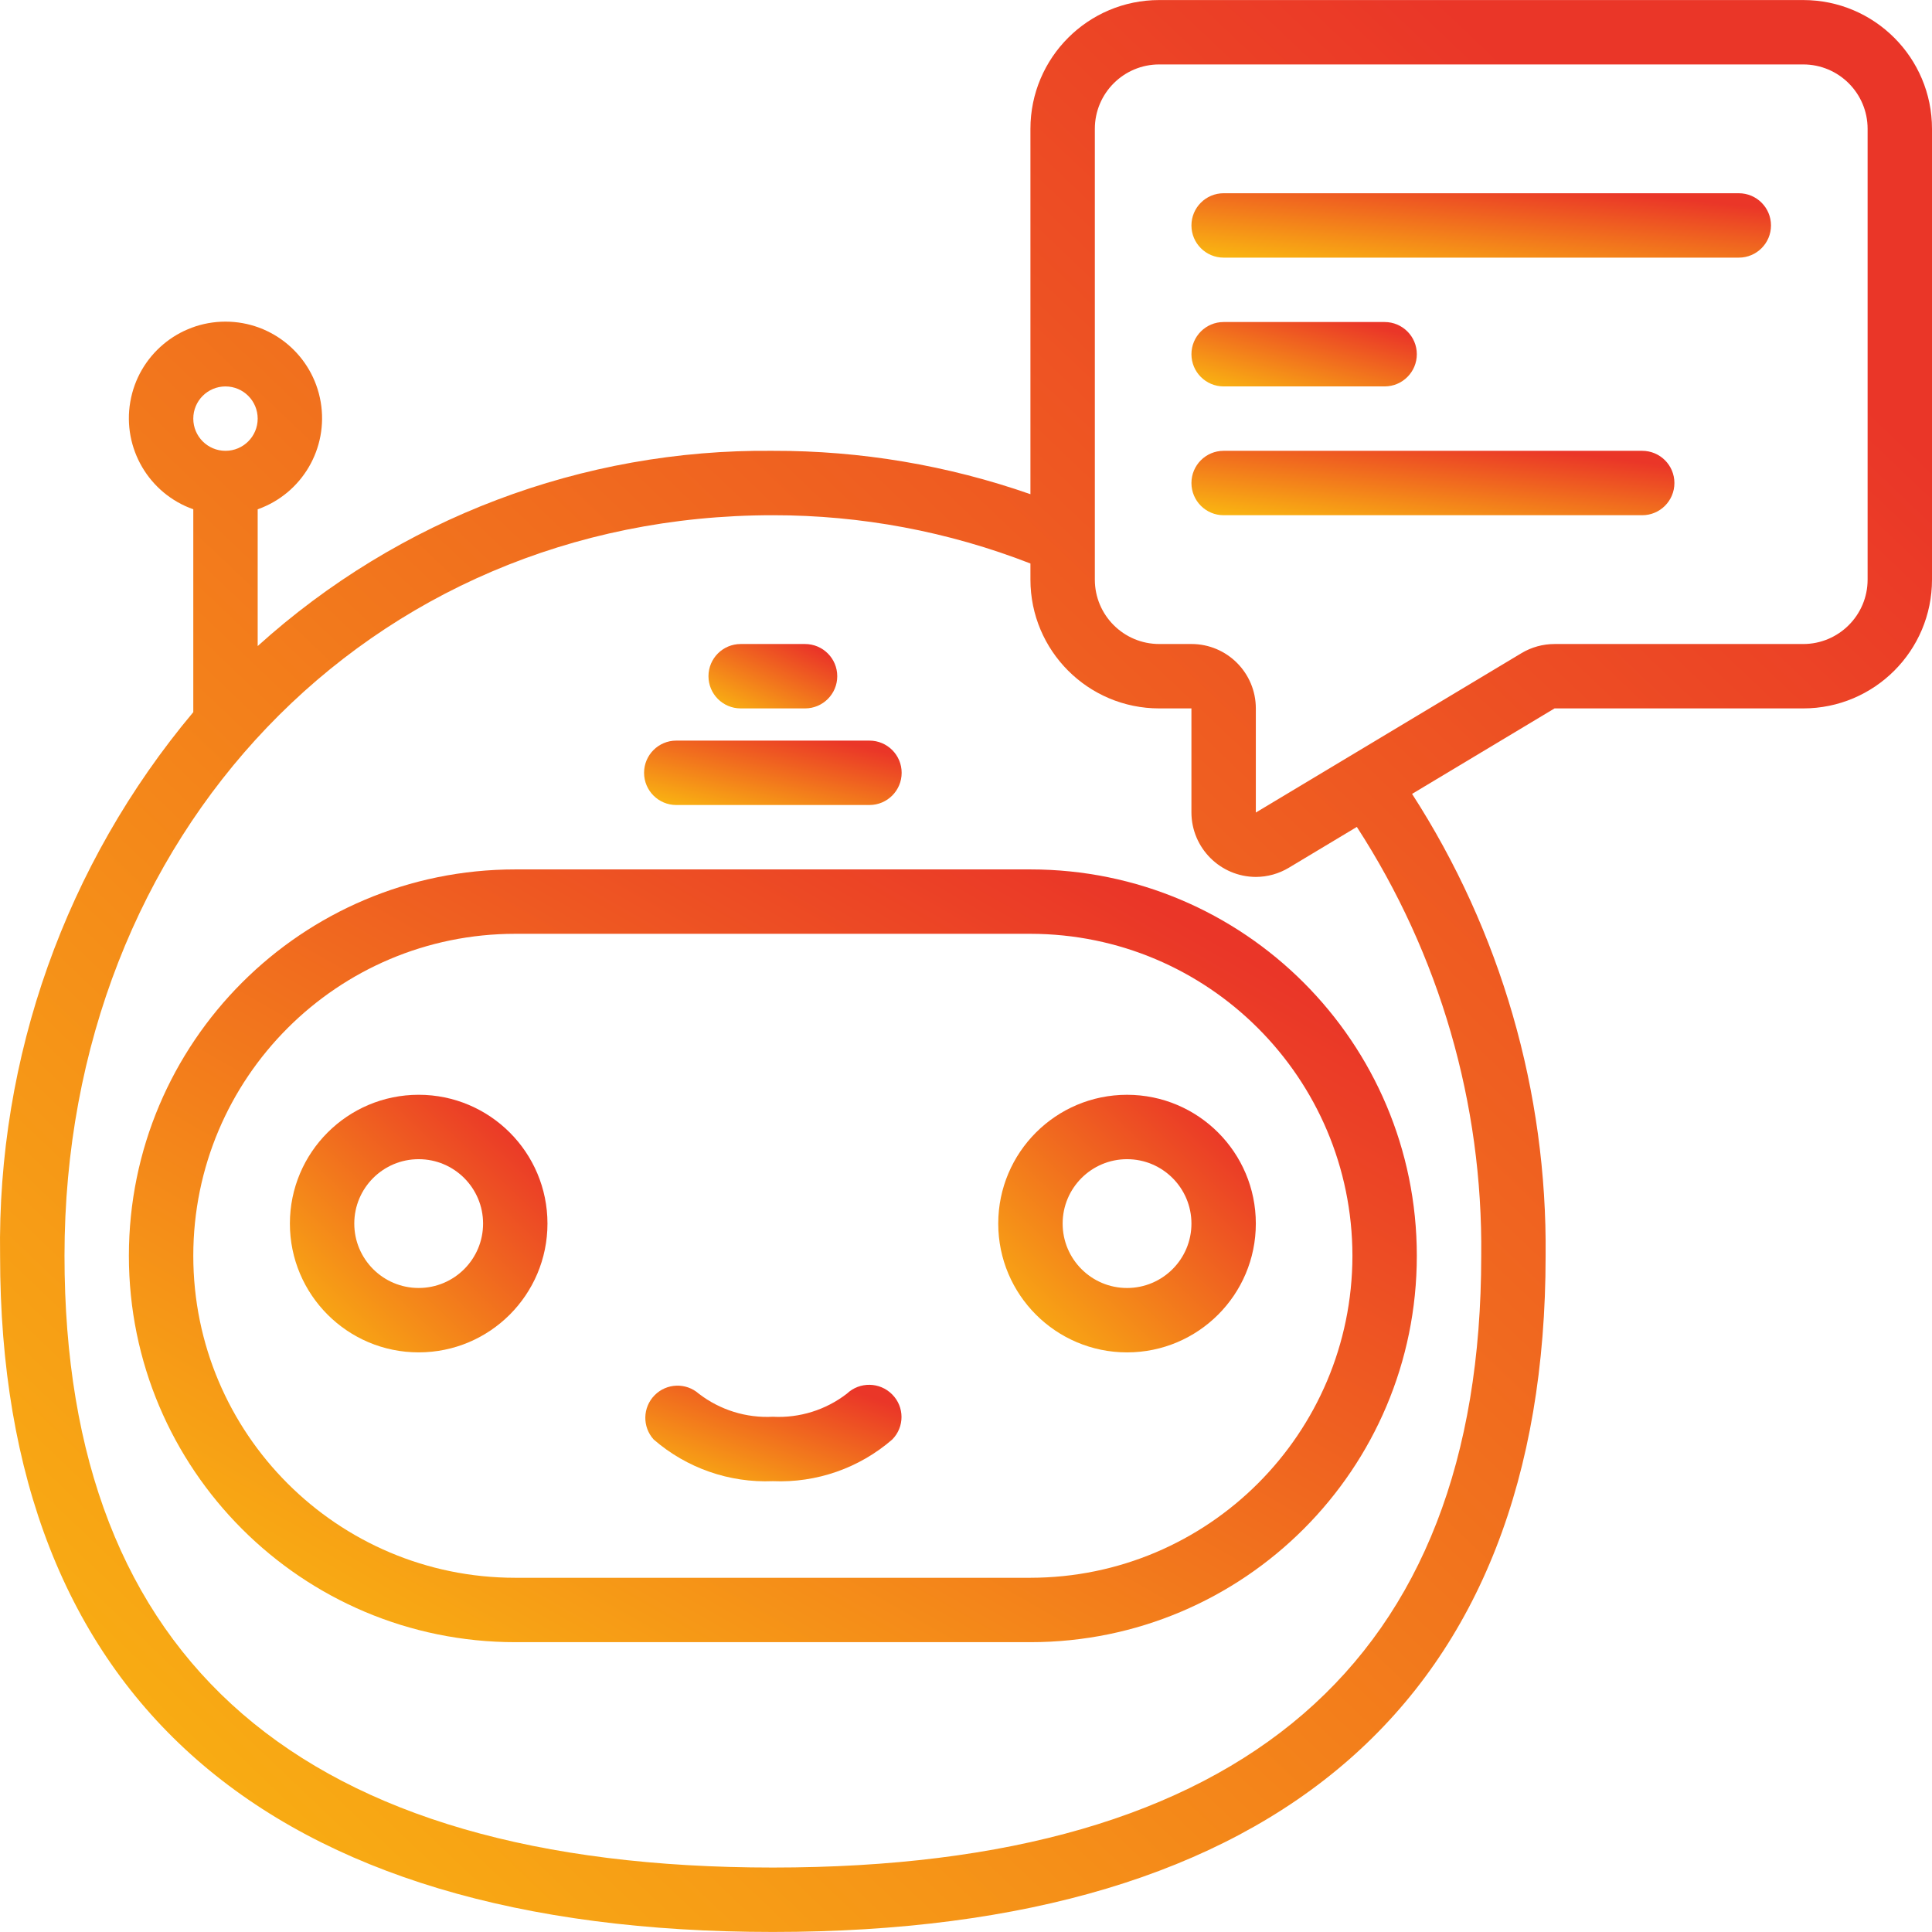 <svg xmlns="http://www.w3.org/2000/svg" width="128" height="128" viewBox="0 0 128 128" fill="none"><g clip-path="url(#clip0_186_234)"><path d="M34.138 57.601C20 57.601 8.539 69.061 8.539 83.199C8.539 97.337 20 108.798 34.138 108.798H68.269C82.407 108.798 93.868 97.337 93.868 83.199C93.868 69.061 82.407 57.601 68.269 57.601H34.138ZM89.602 83.199C89.589 94.975 80.046 104.519 68.269 104.532H34.138C22.356 104.532 12.806 94.981 12.806 83.199C12.806 71.418 22.356 61.867 34.138 61.867H68.269C80.046 61.88 89.589 71.423 89.602 83.199Z" fill="url(#paint0_linear_186_234)"></path><path d="M27.738 72.532C23.026 72.532 19.206 76.353 19.206 81.065C19.206 85.778 23.026 89.598 27.738 89.598C32.451 89.598 36.271 85.778 36.271 81.065C36.271 76.353 32.451 72.532 27.738 72.532ZM27.738 85.332C25.382 85.332 23.472 83.421 23.472 81.065C23.472 78.709 25.382 76.799 27.738 76.799C30.095 76.799 32.005 78.709 32.005 81.065C32.005 83.421 30.095 85.332 27.738 85.332Z" fill="url(#paint1_linear_186_234)"></path><path d="M74.669 89.599C79.382 89.599 83.202 85.779 83.202 81.066C83.202 76.353 79.382 72.533 74.669 72.533C69.957 72.533 66.136 76.353 66.136 81.066C66.136 85.779 69.957 89.599 74.669 89.599ZM74.669 76.799C77.025 76.799 78.936 78.71 78.936 81.066C78.936 83.422 77.025 85.333 74.669 85.333C72.313 85.333 70.403 83.422 70.403 81.066C70.403 78.71 72.313 76.799 74.669 76.799Z" fill="url(#paint2_linear_186_234)"></path><path d="M44.804 53.334H57.603C58.782 53.334 59.737 52.379 59.737 51.2C59.737 50.022 58.781 49.067 57.603 49.067H44.804C43.626 49.067 42.671 50.023 42.671 51.2C42.671 52.379 43.626 53.334 44.804 53.334Z" fill="url(#paint3_linear_186_234)"></path><path d="M49.071 46.934H53.337C54.515 46.934 55.47 45.979 55.47 44.801C55.47 43.623 54.515 42.668 53.337 42.668H49.071C47.892 42.668 46.938 43.623 46.938 44.801C46.938 45.979 47.892 46.934 49.071 46.934Z" fill="url(#paint4_linear_186_234)"></path><path d="M119.467 0.003H76.802C72.09 0.003 68.269 3.823 68.269 8.536V32.742C62.785 30.825 57.014 29.853 51.203 29.868C38.605 29.738 26.419 34.356 17.072 42.804V33.742C20.011 32.703 21.773 29.698 21.246 26.626C20.719 23.554 18.056 21.309 14.939 21.309C11.822 21.309 9.158 23.554 8.631 26.626C8.104 29.698 9.867 32.703 12.806 33.742V47.181C4.351 57.259 -0.193 70.045 0.006 83.199C0.006 112.505 17.712 127.997 51.204 127.997C84.695 127.997 102.401 112.505 102.401 83.199C102.51 72.352 99.433 61.712 93.553 52.598L102.992 46.934H119.467C124.18 46.934 128 43.114 128 38.401V8.536C128 3.823 124.179 0.003 119.467 0.003ZM14.939 25.602C16.117 25.602 17.072 26.557 17.072 27.735C17.072 28.913 16.117 29.868 14.939 29.868C13.761 29.868 12.806 28.913 12.806 27.735C12.805 26.557 13.761 25.602 14.939 25.602ZM98.135 83.199C98.135 110.093 82.349 123.73 51.204 123.73C20.059 123.73 4.273 110.092 4.273 83.199C4.273 55.228 24.449 34.135 51.203 34.135C57.042 34.129 62.83 35.214 68.269 37.334V38.401C68.269 43.114 72.09 46.934 76.802 46.934H78.935V53.833C78.946 56.185 80.85 58.089 83.202 58.099C83.976 58.097 84.735 57.885 85.397 57.485L89.894 54.786C95.379 63.239 98.245 73.123 98.135 83.199ZM123.734 38.401C123.734 40.757 121.823 42.668 119.467 42.668H102.992C102.219 42.668 101.46 42.878 100.797 43.276L83.202 53.833V46.934C83.202 44.578 81.292 42.667 78.935 42.667H76.802C74.446 42.667 72.536 40.757 72.536 38.401V8.536C72.536 6.179 74.446 4.269 76.802 4.269H119.467C121.823 4.269 123.734 6.179 123.734 8.536V38.401Z" fill="url(#paint5_linear_186_234)"></path><path d="M56.11 92.333C54.711 93.414 52.969 93.958 51.203 93.864C49.438 93.957 47.697 93.414 46.297 92.335C45.447 91.587 44.16 91.633 43.367 92.441C42.572 93.248 42.548 94.535 43.31 95.373C45.493 97.265 48.317 98.252 51.203 98.131C54.095 98.255 56.924 97.269 59.111 95.373C59.933 94.547 59.933 93.212 59.111 92.386C58.292 91.555 56.958 91.531 56.11 92.333Z" fill="url(#paint6_linear_186_234)"></path><path d="M115.2 12.803H81.069C79.891 12.803 78.936 13.758 78.936 14.936C78.936 16.114 79.891 17.069 81.069 17.069H115.2C116.378 17.069 117.333 16.114 117.333 14.936C117.333 13.758 116.378 12.803 115.2 12.803Z" fill="url(#paint7_linear_186_234)"></path><path d="M81.069 25.601H91.735C92.913 25.601 93.868 24.646 93.868 23.468C93.868 22.29 92.913 21.335 91.735 21.335H81.069C79.891 21.335 78.936 22.29 78.936 23.468C78.936 24.646 79.891 25.601 81.069 25.601Z" fill="url(#paint8_linear_186_234)"></path><path d="M108.801 29.868H81.069C79.891 29.868 78.936 30.823 78.936 32.001C78.936 33.179 79.891 34.135 81.069 34.135H108.801C109.979 34.135 110.934 33.179 110.934 32.001C110.934 30.823 109.979 29.868 108.801 29.868Z" fill="url(#paint9_linear_186_234)"></path></g><defs><linearGradient id="paint0_linear_186_234" x1="11.306" y1="108.662" x2="48.263" y2="43.843" gradientUnits="userSpaceOnUse"><stop stop-color="#FAB711"></stop><stop offset="1" stop-color="#EA3628"></stop></linearGradient><linearGradient id="paint1_linear_186_234" x1="19.759" y1="89.553" x2="34.055" y2="74.508" gradientUnits="userSpaceOnUse"><stop stop-color="#FAB711"></stop><stop offset="1" stop-color="#EA3628"></stop></linearGradient><linearGradient id="paint2_linear_186_234" x1="66.69" y1="89.553" x2="80.986" y2="74.509" gradientUnits="userSpaceOnUse"><stop stop-color="#FAB711"></stop><stop offset="1" stop-color="#EA3628"></stop></linearGradient><linearGradient id="paint3_linear_186_234" x1="43.224" y1="53.322" x2="44.834" y2="46.547" gradientUnits="userSpaceOnUse"><stop stop-color="#FAB711"></stop><stop offset="1" stop-color="#EA3628"></stop></linearGradient><linearGradient id="paint4_linear_186_234" x1="47.214" y1="46.923" x2="49.988" y2="41.084" gradientUnits="userSpaceOnUse"><stop stop-color="#FAB711"></stop><stop offset="1" stop-color="#EA3628"></stop></linearGradient><linearGradient id="paint5_linear_186_234" x1="4.151" y1="127.657" x2="111.373" y2="14.815" gradientUnits="userSpaceOnUse"><stop stop-color="#FAB711"></stop><stop offset="1" stop-color="#EA3628"></stop></linearGradient><linearGradient id="paint6_linear_186_234" x1="43.305" y1="98.125" x2="46.709" y2="88.616" gradientUnits="userSpaceOnUse"><stop stop-color="#FAB711"></stop><stop offset="1" stop-color="#EA3628"></stop></linearGradient><linearGradient id="paint7_linear_186_234" x1="80.181" y1="17.058" x2="80.928" y2="9.979" gradientUnits="userSpaceOnUse"><stop stop-color="#FAB711"></stop><stop offset="1" stop-color="#EA3628"></stop></linearGradient><linearGradient id="paint8_linear_186_234" x1="79.42" y1="25.59" x2="81.23" y2="18.924" gradientUnits="userSpaceOnUse"><stop stop-color="#FAB711"></stop><stop offset="1" stop-color="#EA3628"></stop></linearGradient><linearGradient id="paint9_linear_186_234" x1="79.973" y1="34.123" x2="80.866" y2="27.079" gradientUnits="userSpaceOnUse"><stop stop-color="#FAB711"></stop><stop offset="1" stop-color="#EA3628"></stop></linearGradient><clipPath id="clip0_186_234"><rect width="128" height="128" fill="white"></rect></clipPath></defs></svg>